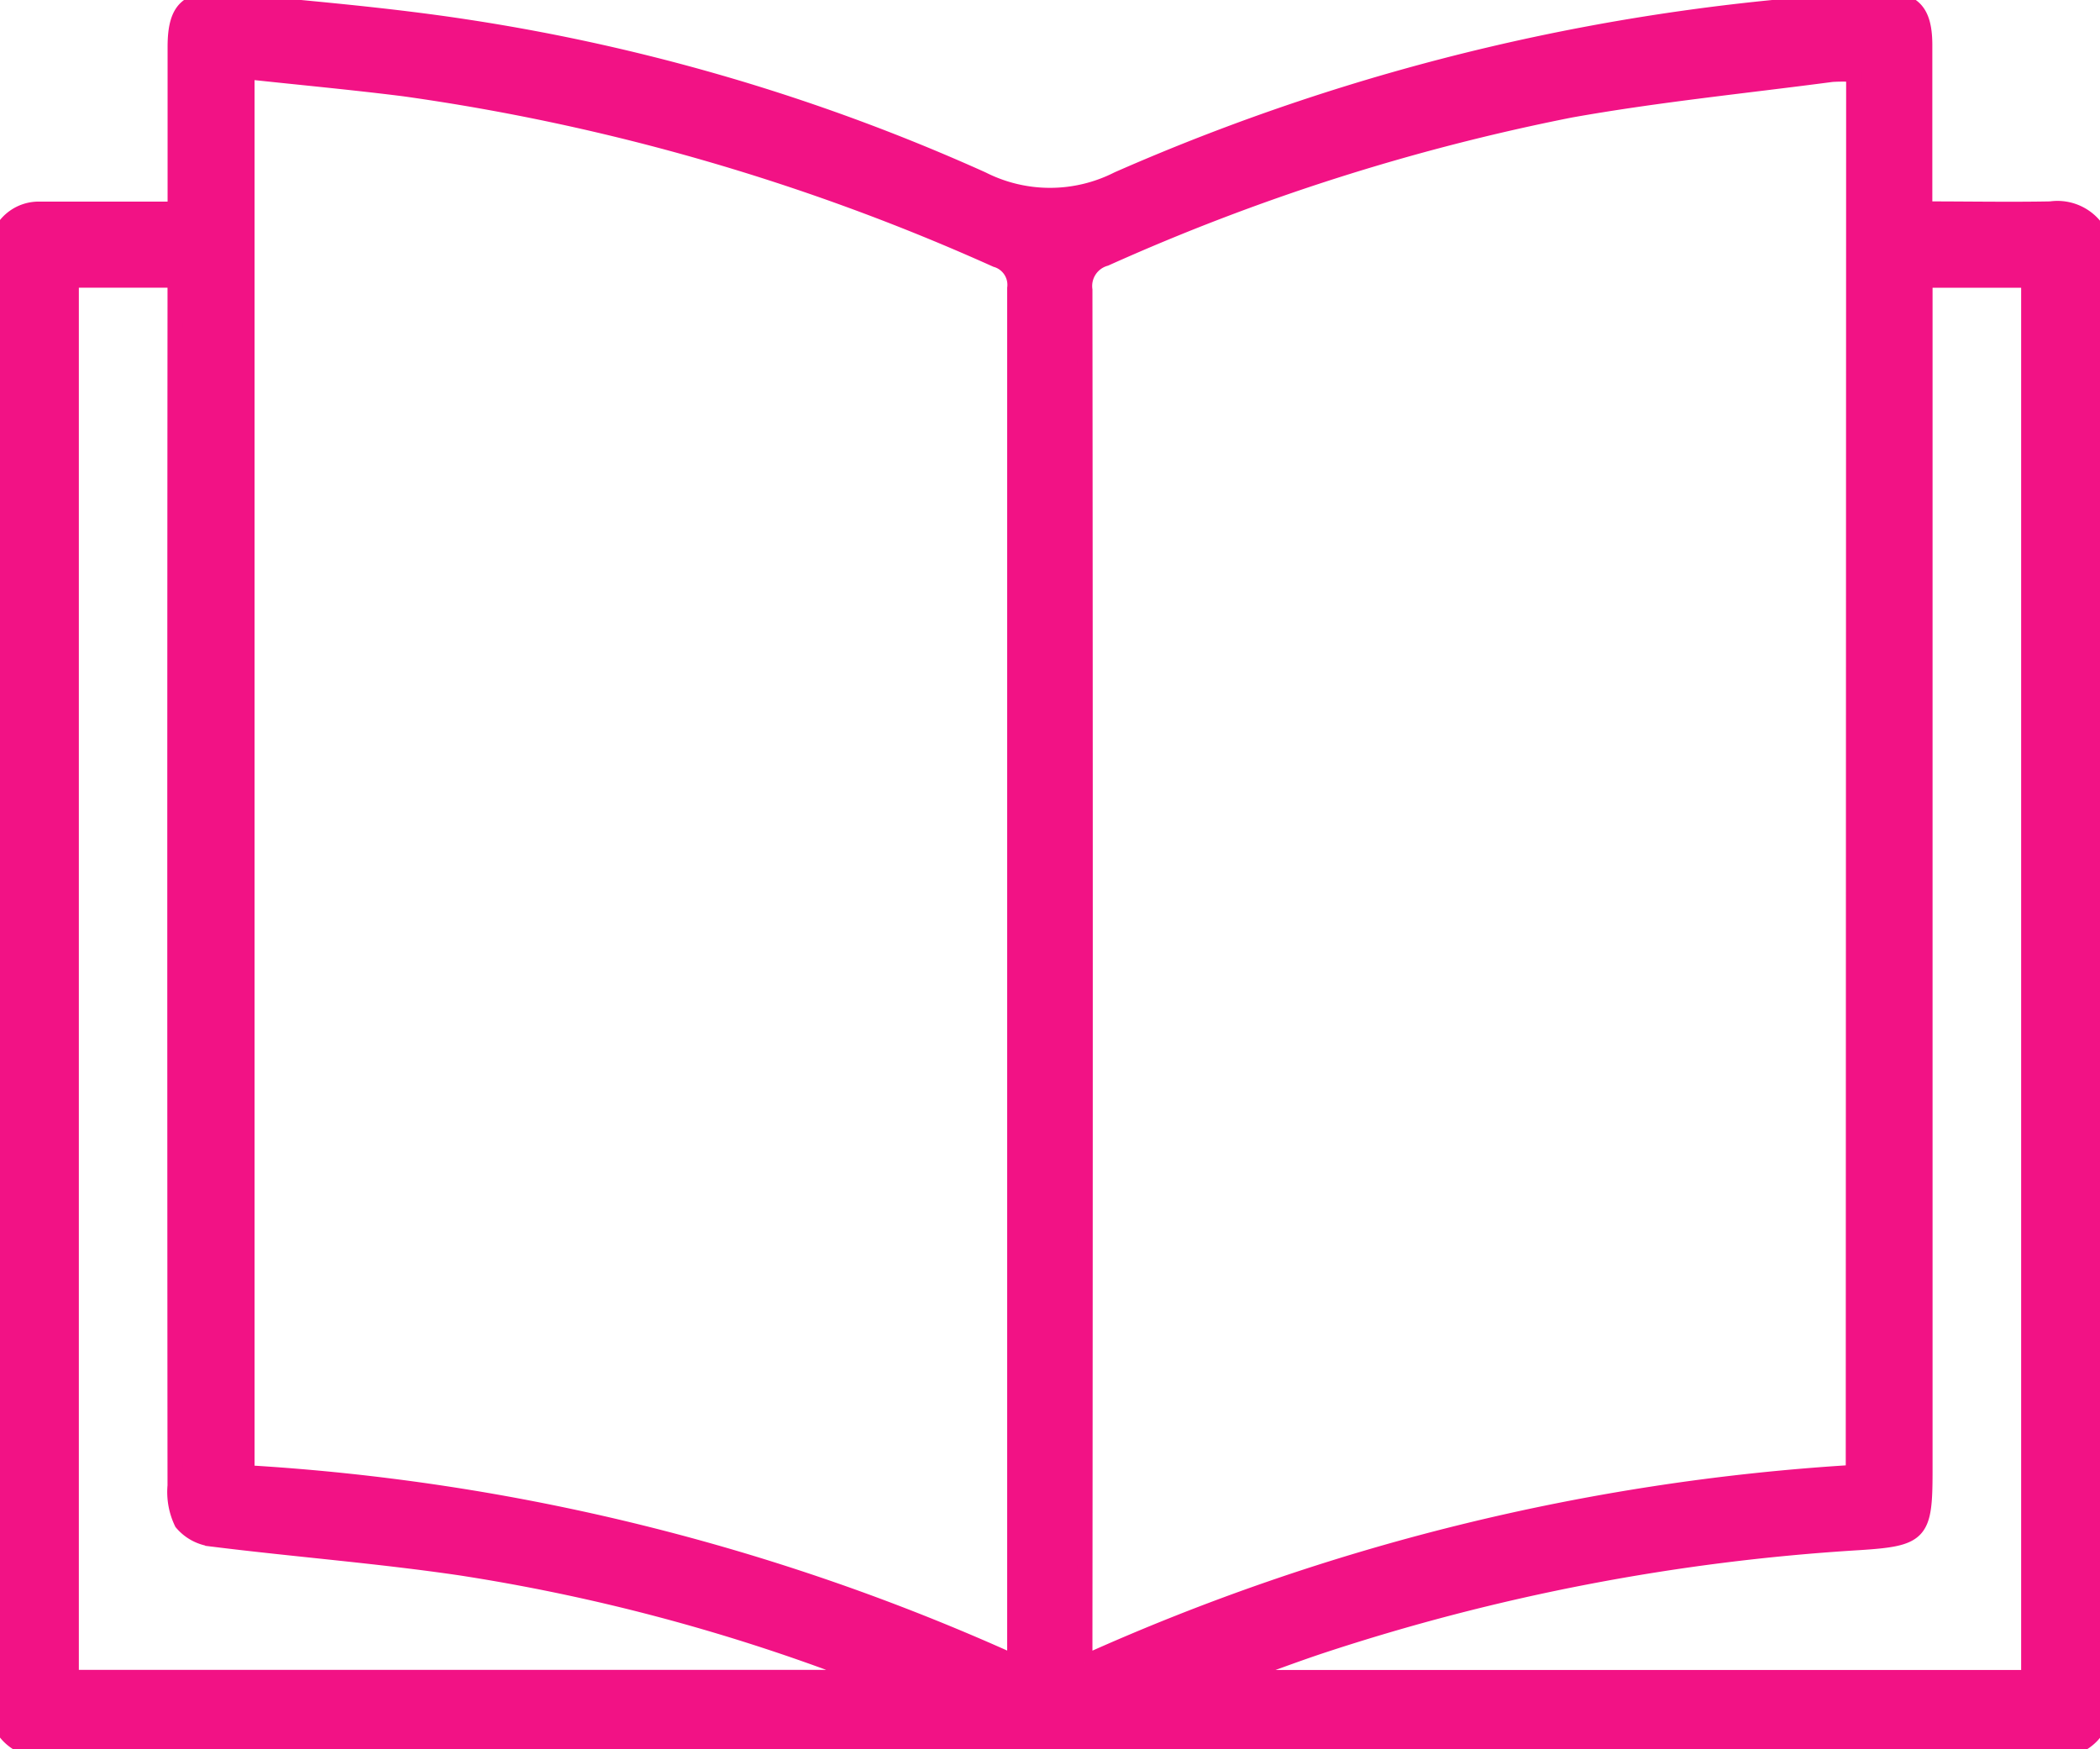 <svg id="Group_1817" data-name="Group 1817" xmlns="http://www.w3.org/2000/svg" xmlns:xlink="http://www.w3.org/1999/xlink" width="27.166" height="22.627" viewBox="0 0 27.166 22.627">
  <defs>
    <clipPath id="clip-path">
      <rect id="Rectangle_445" data-name="Rectangle 445" width="27.166" height="22.627" fill="#f21285" stroke="#f21285" stroke-width="0.2"/>
    </clipPath>
  </defs>
  <g id="Group_1816" data-name="Group 1816" clip-path="url(#clip-path)">
    <path id="Path_902" data-name="Path 902" d="M27.166,3.03V22.291a.58.58,0,0,1-.6.335q-12.981-.006-25.963,0a.58.58,0,0,1-.6-.335V3.03a.545.545,0,0,1,.478-.322c.115,0,.23,0,.345,0H2.268c0-.726,0-1.414,0-2.1,0-.486.154-.645.643-.6,1.046.1,2.1.186,3.135.345a25.634,25.634,0,0,1,6.66,1.967,1.938,1.938,0,0,0,1.754,0A27.832,27.832,0,0,1,24.28,0c.455-.026.615.124.617.577,0,.522,0,1.043,0,1.565v.563c.571,0,1.1.01,1.63,0a.62.62,0,0,1,.638.326M13.129,21.505v-.3q0-8.739,0-17.477a.341.341,0,0,0-.243-.371A28.2,28.2,0,0,0,5.233,1.147C4.56,1.062,3.885,1,3.193.925V19.053a28.125,28.125,0,0,1,9.936,2.452M23.982.96a2.343,2.343,0,0,0-.283,0c-1.129.149-2.264.262-3.384.462A27.9,27.9,0,0,0,14.3,3.342a.372.372,0,0,0-.268.408q.009,8.712,0,17.424v.332a28.383,28.383,0,0,1,9.945-2.457ZM24.9,3.622V19.032c0,.809-.055.869-.856.92a27.516,27.516,0,0,0-6.954,1.336c-.355.118-.7.25-1.057.375l.013.039h10.2V3.622ZM.92,3.621V21.7h10.2A.24.24,0,0,0,11,21.61,24.9,24.9,0,0,0,5.964,20.28c-1.065-.157-2.141-.24-3.21-.373a.6.6,0,0,1-.4-.21.918.918,0,0,1-.087-.48q-.006-7.625,0-15.25V3.621Z" transform="translate(0 0)" fill="#f21285" stroke="#f21285" stroke-width="0.2"/>
  </g>
</svg>
